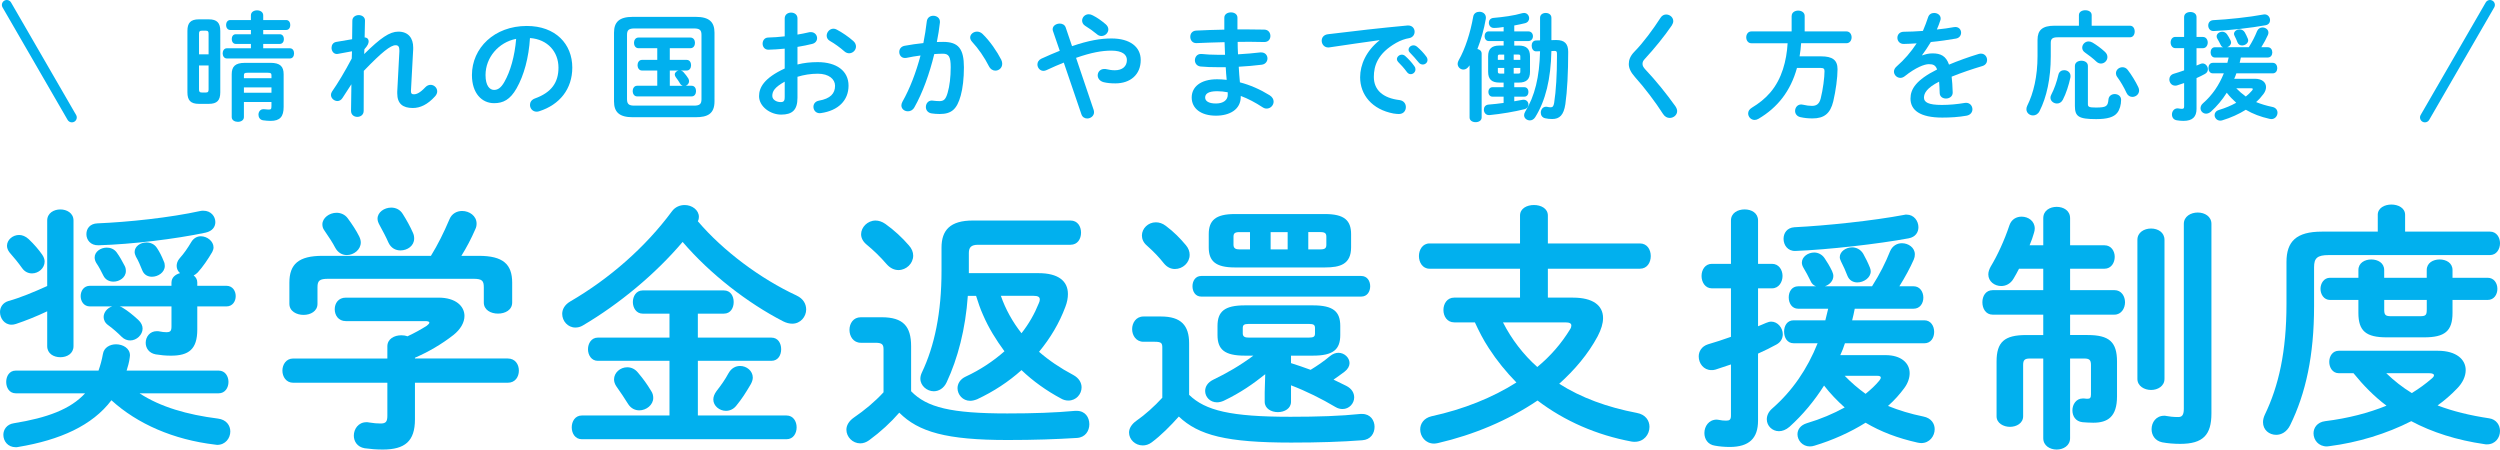 <?xml version="1.0" encoding="UTF-8"?><svg xmlns="http://www.w3.org/2000/svg" viewBox="0 0 1528.27 274.8"><defs><style>.d{fill:#01b0ee;}</style></defs><g id="a"/><g id="b"><g id="c"><g><g><path class="d" d="M28.85,190.3c-6.62,3.15-13.4,5.83-19.08,7.72-.95,.32-1.89,.47-2.68,.47-4.41,0-7.09-3.94-7.09-7.72,0-2.84,1.58-5.68,5.2-6.78,6.94-1.89,15.29-5.36,23.65-9.14v-40.04c0-4.57,4.1-6.78,8.04-6.78s8.04,2.21,8.04,6.78v76.78c0,4.57-3.94,6.78-8.04,6.78s-8.04-2.21-8.04-6.78v-21.28Zm56.44,50.13c12.77,8.36,29.17,13.08,47.93,15.45,5.2,.63,7.57,4.26,7.57,7.88,0,4.1-3,8.2-8.04,8.2-.32,0-.79-.16-1.26-.16-25.38-3-47.45-12.61-63.38-27.12-11.67,15.45-31.37,24.28-56.91,28.54-.63,.16-1.1,.16-1.58,.16-4.89,0-7.57-3.78-7.57-7.57,0-3.15,2.05-6.46,6.46-7.09,20.34-3.31,34.53-8.51,43.51-18.29H9.62c-3.94,0-5.83-3.47-5.83-6.94s1.89-6.94,5.83-6.94H60.22c1.1-3.15,2.05-6.46,2.68-10.09,.63-4.1,4.41-5.99,8.04-5.99,4.1,0,8.51,2.37,8.51,6.78,0,.47-.16,.95-.16,1.42-.31,2.68-1.1,5.36-1.89,7.88h56.28c3.94,0,5.99,3.47,5.99,6.94s-2.05,6.94-5.99,6.94h-48.4ZM25.86,155.78c.95,1.42,1.42,2.84,1.42,4.1,0,4.1-3.78,7.25-7.72,7.25-2.21,0-4.41-.95-5.99-3.15-2.36-3.31-5.04-6.62-7.72-9.62-1.1-1.42-1.58-2.84-1.58-4.1,0-3.63,3.47-6.62,7.41-6.62,1.89,0,3.94,.79,5.83,2.52,3.47,3.31,6.15,6.46,8.36,9.62Zm78.98,16.87c0-3,2.36-4.89,5.2-5.68-1.26-1.1-2.05-2.68-2.05-4.41,0-1.42,.47-3.15,1.89-4.73,2.68-3,4.73-5.99,7.09-9.93,1.42-2.37,3.63-3.47,5.83-3.47,3.78,0,7.73,3,7.73,6.78,0,.95-.32,1.89-.79,2.84-2.68,4.57-5.68,8.99-8.83,12.46-.79,.79-1.58,1.42-2.52,1.89,1.26,.95,2.21,2.37,2.21,4.26v2.05h17.81c3.78,0,5.68,3.15,5.68,6.31s-1.89,6.3-5.68,6.3h-17.81v14.19c0,11.98-5.2,15.92-16.08,15.92-3.47,0-6.31-.32-9.3-.79-4.26-.79-6.15-3.94-6.15-7.09,0-3.63,2.52-7.1,6.78-7.1,.47,0,1.1,0,1.73,.16,1.42,.32,2.84,.47,4.1,.47,2.36,0,3.15-.63,3.15-3.47v-12.3h-31.69c.63,.16,1.42,.47,2.05,.95,2.84,1.73,5.68,3.94,9.3,7.25,1.89,1.73,2.68,3.62,2.68,5.36,0,3.79-3.63,7.25-7.57,7.25-1.73,0-3.63-.63-5.2-2.21-2.52-2.52-5.2-4.89-8.2-7.09-2.05-1.42-2.84-3.31-2.84-5.04,0-2.84,2.21-5.52,5.2-6.46h-13.56c-3.78,0-5.68-3.15-5.68-6.3s1.89-6.31,5.68-6.31h49.82v-2.05Zm19.55-43.83c4.57,0,7.25,3.47,7.25,6.94,0,2.84-1.73,5.52-5.99,6.46-18.76,3.94-44.77,7.09-65.43,7.72-4.89,.16-7.41-3.31-7.41-6.78s2.21-6.46,6.78-6.62c18.92-.79,44.3-3.47,62.9-7.57,.63-.16,1.26-.16,1.89-.16Zm-48.24,33.58c.63,1.1,.79,2.21,.79,3.31,0,3.94-3.94,6.46-7.57,6.46-2.52,0-4.89-1.1-6.15-3.62-1.42-2.84-2.68-5.36-4.41-7.88-.63-1.1-.95-2.21-.95-3.31,0-3.47,3.63-5.99,7.41-5.99,2.21,0,4.41,.79,5.99,2.84,2.05,2.84,3.31,5.2,4.89,8.2Zm23.96-2.68c.47,.95,.63,1.89,.63,2.84,0,3.94-4.1,6.62-7.88,6.62-2.36,0-4.73-1.1-5.83-3.78-1.42-3.47-2.36-5.83-3.94-8.51-.47-.95-.79-2.05-.79-2.84,0-3.47,3.47-5.83,7.25-5.83,2.36,0,4.89,.95,6.46,3.47,1.58,2.37,2.84,4.89,4.1,8.04Z"/><path class="d" d="M236.79,211.74c0-4.57,4.26-6.78,8.51-6.78,1.26,0,2.52,.16,3.78,.63,4.41-2.05,8.36-4.26,11.82-6.46,.95-.79,1.58-1.42,1.58-1.89,0-.63-.95-.95-2.52-.95h-48.56c-4.57,0-6.78-3.62-6.78-7.25s2.21-7.09,6.78-7.09h56.76c10.41,0,15.77,5.2,15.77,11.19,0,3.94-2.37,8.2-6.78,11.67-7.25,5.68-15.45,10.41-23.49,13.87v.47h56.75c4.57,0,6.78,3.62,6.78,7.41s-2.21,7.41-6.78,7.41h-56.75v22.39c0,13.4-6.15,18.45-19.71,18.45-3.94,0-7.57-.31-11.04-.79-4.57-.79-6.62-4.26-6.62-7.72,0-3.94,2.68-8.2,7.73-8.2,.47,0,1.1,0,1.58,.16,2.84,.47,5.04,.63,7.09,.63,3.15,0,4.1-1.1,4.1-4.73v-20.18h-57.54c-4.41,0-6.62-3.78-6.62-7.41s2.21-7.41,6.62-7.41h57.54v-7.41Zm26.64-55.34c4.26-6.94,7.73-13.88,11.35-22.39,1.42-3.47,4.57-5.04,7.73-5.04,4.41,0,8.83,2.99,8.83,7.72,0,1.1-.16,2.21-.79,3.47-2.52,5.83-5.36,11.19-8.51,16.24h10.72c14.66,0,20.34,5.04,20.34,16.39v12.14c0,4.57-4.26,6.78-8.67,6.78s-8.67-2.21-8.67-6.78v-9.3c0-4.1-1.1-5.2-6.46-5.2h-88.6c-5.36,0-6.62,1.1-6.62,5.2v10.09c0,4.57-4.26,6.78-8.51,6.78s-8.67-2.21-8.67-6.78v-12.93c0-11.35,5.68-16.39,20.18-16.39h66.37Zm-43.83-11.82c.63,1.26,.95,2.52,.95,3.62,0,4.41-4.26,7.72-8.51,7.72-2.84,0-5.52-1.42-7.25-4.73-1.26-2.52-3.94-6.62-6.46-10.25-.95-1.26-1.26-2.52-1.26-3.78,0-3.94,4.26-7.09,8.67-7.09,2.36,0,5.04,.95,6.78,3.31,2.68,3.62,5.2,7.41,7.09,11.19Zm32.79-2.37c.63,1.26,.79,2.52,.79,3.62,0,4.42-4.1,7.25-8.36,7.25-3,0-5.83-1.42-7.41-4.89-1.42-3.31-3.47-7.09-5.36-10.56-.79-1.42-1.26-2.68-1.26-3.94,0-3.94,4.1-6.78,8.36-6.78,2.68,0,5.36,1.1,7.09,3.94,2.21,3.47,4.57,7.72,6.15,11.35Z"/><path class="d" d="M486.99,180.69c4.1,1.89,5.83,5.2,5.83,8.51,0,4.41-3.47,8.67-8.51,8.67-1.73,0-3.63-.47-5.52-1.42-21.76-11.19-44.77-29.01-61.49-48.56-16.71,19.71-38.78,37.99-61.01,51.08-1.58,.95-3.15,1.26-4.57,1.26-4.57,0-8.04-3.94-8.04-8.36,0-2.68,1.42-5.52,4.89-7.57,24.12-14.03,46.03-33.27,62.12-55.02,2.05-2.84,5.04-3.94,7.88-3.94,4.41,0,8.67,3,8.67,7.25,0,.95-.16,1.73-.63,2.68,15.45,18.13,38.31,35.16,60.38,45.4Zm-60.38,25.7h44.93c4.1,0,5.99,3.47,5.99,7.1s-1.89,7.09-5.99,7.09h-44.93v33.42h54.23c4.1,0,6.15,3.63,6.15,7.25s-2.05,7.25-6.15,7.25h-125.18c-4.1,0-6.15-3.63-6.15-7.25s2.05-7.25,6.15-7.25h53.6v-33.42h-43.83c-3.94,0-5.99-3.62-5.99-7.09s2.05-7.1,5.99-7.1h43.83v-14.66h-16.4c-3.94,0-5.99-3.63-5.99-7.1s2.05-7.09,5.99-7.09h49.66c4.1,0,5.99,3.47,5.99,7.09s-1.89,7.1-5.99,7.1h-15.92v14.66Zm-28.54,32.63c.95,1.42,1.26,2.84,1.26,4.26,0,4.26-4.26,7.57-8.51,7.57-2.52,0-5.04-1.1-6.78-3.78-2.52-3.94-4.41-6.94-7.25-10.88-.95-1.42-1.42-2.84-1.42-4.26,0-4.1,3.78-7.41,8.04-7.41,2.36,0,4.73,.95,6.62,3.31,3.31,3.94,5.36,6.78,8.04,11.19Zm47.3-10.88c1.73-3.15,4.41-4.42,7.09-4.42,3.94,0,7.73,3,7.73,7.1,0,1.26-.47,2.68-1.26,4.1-3.15,5.36-5.36,8.83-8.83,13.08-1.73,2.21-4.1,3.15-6.31,3.15-3.94,0-7.73-3-7.73-6.94,0-1.58,.63-3.31,1.89-5.04,3.15-4.1,5.2-6.94,7.41-11.04Z"/><path class="d" d="M556.98,239.18c9.62,9.93,24.44,13.56,58.8,13.56,16.24,0,29.32-.47,41.46-1.58h.95c5.2,0,7.73,3.94,7.73,8.2,0,3.94-2.37,8.04-7.57,8.36-12.93,.79-25.7,1.26-42.41,1.26-37.36,0-54.39-4.89-66.21-16.71-5.2,5.99-11.35,11.67-18.45,16.87-1.73,1.26-3.63,1.89-5.36,1.89-4.73,0-8.51-3.94-8.51-8.36,0-2.52,1.42-5.2,4.57-7.41,6.46-4.41,12.77-9.62,18.13-15.45v-26.17c0-2.99-.79-4.1-4.89-4.1h-8.99c-4.57,0-6.94-3.94-6.94-7.88s2.36-7.72,6.94-7.72h12.77c13.09,0,17.97,5.52,17.97,17.66v27.59Zm-1.42-89.23c1.89,2.05,2.68,4.26,2.68,6.31,0,4.89-4.26,8.83-8.99,8.83-2.52,0-5.04-1.1-7.25-3.62-4.1-4.73-7.88-8.36-12.45-12.14-2.21-1.89-3.15-4.1-3.15-6.15,0-4.26,3.94-8.36,8.83-8.36,1.89,0,3.94,.63,5.99,2.05,5.36,3.79,10.4,8.51,14.35,13.09Zm79.3,17.03c11.98,0,17.97,4.73,17.97,12.77,0,2.37-.47,5.04-1.58,7.88-3.63,9.77-9.14,19.08-16.08,27.43,5.99,5.2,12.93,9.93,20.97,14.19,3.47,1.89,5.04,4.73,5.04,7.57,0,4.1-3.31,8.04-8.04,8.04-1.42,0-3-.32-4.57-1.26-8.83-4.73-17.03-10.56-24.12-17.34-7.88,7.09-17.03,13.09-27.12,17.81-1.58,.63-3,.95-4.26,.95-4.57,0-7.73-3.79-7.73-7.73,0-2.68,1.58-5.52,5.04-7.09,8.83-4.1,16.87-9.46,23.65-15.45-5.2-7.1-9.62-14.19-13.09-22.23-1.73-3.78-3-7.72-4.26-11.67h-5.04c-1.42,20.34-6.15,38.31-12.93,52.81-1.73,3.78-4.89,5.52-7.88,5.52-4.1,0-8.2-3.31-8.2-7.72,0-1.1,.32-2.52,.95-3.79,7.73-16.24,11.98-36.57,11.98-62.12v-14.19c0-10.72,5.36-16.55,19.08-16.55h59.75c4.41,0,6.46,3.63,6.46,7.41s-2.05,7.41-6.46,7.41h-56.44c-4.26,0-5.68,1.58-5.68,5.04v12.3h42.57Zm-23.02,13.87c2.84,8.2,7.25,16.08,12.61,22.86,4.57-5.83,8.04-11.98,10.56-18.29,.47-.95,.63-1.73,.63-2.37,0-1.58-1.26-2.21-3.78-2.21h-20.02Z"/><path class="d" d="M726.93,241.38c9.93,9.62,25.38,13.4,61.96,13.4,16.55,0,30.9-.47,42.72-1.73h1.1c5.04,0,7.57,3.94,7.57,7.88s-2.36,7.88-7.57,8.2c-12.3,.95-26.64,1.42-43.35,1.42-39.57,0-56.6-4.41-68.74-15.92-5.04,5.68-11.04,11.67-16.55,15.77-1.89,1.42-3.78,1.89-5.52,1.89-4.57,0-8.36-3.63-8.36-7.88,0-2.37,1.42-5.04,4.57-7.25,5.2-3.63,10.88-8.67,15.77-14.03v-30.59c0-2.68-.47-3.62-4.57-3.62h-6.94c-4.57,0-6.94-3.94-6.94-7.72s2.36-7.73,6.94-7.73h10.72c12.3,0,17.18,5.52,17.18,16.4v31.53Zm-2.05-91.6c1.73,2.05,2.36,4.1,2.36,5.99,0,4.89-4.26,8.67-8.99,8.67-2.36,0-4.73-.95-6.78-3.47-3-3.78-5.99-6.94-10.41-10.88-2.21-1.89-3-4.1-3-6.15,0-4.26,3.78-8.04,8.51-8.04,2.05,0,4.1,.63,6.15,2.21,4.89,3.63,8.83,7.72,12.14,11.67Zm107.2,18.92c3.78,0,5.52,3.15,5.52,6.3s-1.73,6.31-5.52,6.31h-97.75c-3.63,0-5.36-3.15-5.36-6.31s1.73-6.3,5.36-6.3h97.75Zm-71.1,48.71c-12.45,0-16.71-3.79-16.71-12.61v-5.52c0-8.83,4.26-12.61,16.71-12.61h41.62c12.45,0,16.71,3.78,16.71,12.61v5.52c0,8.83-4.26,12.61-16.71,12.61h-13.4v4.57c4.1,1.26,8.04,2.68,11.98,4.1,4.1-2.52,7.88-5.04,11.82-8.36,1.73-1.42,3.47-2.05,5.2-2.05,3.63,0,6.78,2.99,6.78,6.31,0,1.73-.95,3.62-3,5.2-2.21,1.73-4.57,3.31-6.78,4.89,2.68,1.26,5.2,2.52,7.73,3.78,3.47,1.73,4.89,4.41,4.89,7.09,0,3.63-3,7.1-7.09,7.1-1.42,0-2.84-.32-4.41-1.26-8.2-4.89-17.66-9.62-27.12-13.24v10.09c0,4.1-3.94,6.31-8.04,6.31s-8.04-2.21-8.04-6.31v-5.83l.32-11.04c-7.25,5.83-15.13,11.35-25.38,16.24-1.42,.63-2.84,.95-4.1,.95-4.26,0-7.25-3.31-7.25-6.94,0-2.52,1.42-5.2,5.04-6.94,8.2-3.94,16.4-8.67,24.44-14.66h-5.2Zm-6.15-53.92c-11.82,0-15.92-3.94-15.92-12.3v-8.04c0-8.36,4.1-12.3,15.92-12.3h55.18c11.82,0,15.92,3.94,15.92,12.3v8.04c0,10.4-6.78,12.3-15.92,12.3h-55.18Zm9.3-11.04v-10.56h-6.46c-2.84,0-3.63,.79-3.63,2.84v4.89c0,2.36,1.58,2.84,3.63,2.84h6.46Zm36.1,53.92c2.84,0,3.63-.63,3.63-2.52v-3.31c0-1.89-.79-2.52-3.63-2.52h-36.89c-2.84,0-3.63,.63-3.63,2.52v3.31c0,2.21,1.73,2.52,3.63,2.52h36.89Zm-23.49-53.92h10.41v-10.56h-10.41v10.56Zm23.02,0h7.41c2.84,0,3.63-.79,3.63-2.84v-4.89c0-2.05-.79-2.84-3.63-2.84h-7.41v10.56Z"/><path class="d" d="M961.67,181.95c11.82,0,18.29,4.57,18.29,12.46,0,3.31-1.1,6.94-3.31,11.19-5.83,10.88-14.03,20.49-23.49,29.01,13.4,8.51,29.32,14.35,47.45,17.81,5.36,.95,7.73,4.73,7.73,8.51,0,4.73-3.47,9.14-8.99,9.14-.63,0-1.26,0-2.05-.16-21.13-3.94-40.83-12.46-57.39-25.07-17.97,12.14-39.1,20.97-60.85,26.01-.79,.16-1.73,.32-2.37,.32-5.36,0-8.51-4.41-8.51-8.67,0-3.47,2.21-6.94,6.94-8.04,19.55-4.26,37.21-11.35,51.87-20.65-6.31-6.46-11.98-13.4-16.87-20.97-3.31-5.04-5.99-10.25-8.51-15.77h-12.61c-4.41,0-6.62-3.78-6.62-7.57s2.21-7.57,6.62-7.57h40.2v-17.66h-55.34c-4.26,0-6.46-3.94-6.46-7.73s2.21-7.72,6.46-7.72h55.34v-17.03c0-4.41,4.26-6.46,8.51-6.46s8.51,2.05,8.51,6.46v17.03h56.28c4.41,0,6.62,3.78,6.62,7.72s-2.21,7.73-6.62,7.73h-56.28v17.66h15.45Zm-42.88,15.13c5.2,10.25,12.45,19.71,20.97,27.27,8.2-6.78,14.82-14.5,20.02-23.02,.63-.95,.79-1.73,.79-2.36,0-1.26-1.1-1.89-3.47-1.89h-38.31Z"/><path class="d" d="M1074.7,199.45c1.73-.63,3.31-1.42,4.89-2.05,1.1-.47,2.21-.79,3.15-.79,4.1,0,7.09,3.94,7.09,7.72,0,2.52-1.26,4.89-3.94,6.31-3.47,1.89-7.25,3.78-11.19,5.52v40.99c0,10.72-5.36,16.08-17.34,16.08-3.15,0-6.46-.31-8.99-.79-4.41-.63-6.46-4.1-6.46-7.73,0-4.1,2.68-8.2,7.57-8.2,.32,0,.79,.16,1.26,.16,1.42,.31,3,.47,4.41,.47,2.21,0,3-.63,3-3.15v-31.21c-3.31,1.1-6.46,2.21-9.46,3.15-.95,.31-1.73,.31-2.52,.31-4.73,0-7.73-4.1-7.73-8.36,0-3,1.73-6.15,5.68-7.41,4.41-1.26,9.14-2.84,14.03-4.57v-29.64h-11.67c-4.1,0-6.31-3.78-6.31-7.57s2.21-7.41,6.31-7.41h11.67v-26.49c0-4.57,4.1-6.78,8.36-6.78s8.2,2.21,8.2,6.78v26.49h8.51c4.26,0,6.46,3.78,6.46,7.41s-2.21,7.57-6.46,7.57h-8.51v23.18Zm24.59-10.72c-3.94,0-5.83-3.47-5.83-6.94s1.89-6.78,5.83-6.78h10.88c-1.42-.47-2.68-1.58-3.31-3.15-1.42-3-3-5.83-4.41-8.2-.63-1.1-.95-2.05-.95-3.15,0-3.47,3.63-6.15,7.57-6.15,2.21,0,4.73,1.1,6.31,3.47,1.42,2.05,3.15,4.89,4.57,7.88,.47,1.1,.79,2.05,.79,3,0,2.99-2.36,5.36-5.2,6.3h28.85c4.89-7.72,8.2-14.35,11.04-21.44,1.42-3.31,4.26-4.89,7.25-4.89,3.94,0,7.88,2.68,7.88,6.78,0,1.1-.16,2.05-.63,3.15-2.21,5.04-5.36,10.88-8.83,16.39h8.67c3.94,0,5.99,3.47,5.99,6.94s-2.05,6.78-5.99,6.78h-35.95c-.47,2.37-.95,4.73-1.58,7.09h44.14c3.94,0,5.99,3.47,5.99,7.1s-2.05,6.94-5.99,6.94h-48.56c-.79,2.52-1.73,4.89-2.84,7.25h27.75c9.3,0,14.66,4.73,14.66,11.04,0,2.68-.95,5.99-3.31,9.14-2.68,3.63-5.99,7.41-9.93,10.88,6.62,2.68,13.87,4.89,21.6,6.46,4.89,.95,6.94,4.41,6.94,7.73,0,4.26-3.15,8.51-8.2,8.51-.79,0-1.58-.16-2.36-.31-11.98-2.68-22.39-6.62-31.69-12.14-9.3,5.83-20.18,10.72-31.22,14.03-.95,.31-1.89,.47-2.84,.47-4.57,0-7.57-3.79-7.57-7.41,0-2.84,1.73-5.52,5.68-6.78,8.51-2.52,16.24-5.83,23.18-9.62-4.57-4.1-8.83-8.51-12.61-13.4-5.99,9.46-13.09,17.97-21.13,25.22-2.21,1.89-4.41,2.68-6.46,2.68-4.1,0-7.41-3.31-7.41-7.25,0-2.21,.95-4.57,3.31-6.62,12.3-10.72,21.44-24.12,27.75-39.89h-14.66c-3.94,0-5.83-3.47-5.83-7.09s1.89-6.94,5.83-6.94h19.39c.63-2.37,1.1-4.73,1.73-7.09h-18.29Zm66.21-57.54c4.57,0,7.25,3.94,7.25,7.72,0,2.99-1.73,5.99-5.99,6.78-18.76,3.47-49.19,6.94-69.21,7.72-4.73,.16-7.25-3.63-7.25-7.41,0-3.47,2.05-6.78,6.62-7.09,19.39-.95,47.93-3.94,67.16-7.57,.47-.16,.95-.16,1.42-.16Zm-40.83,26.01c0-3.47,3.78-5.99,7.57-5.99,2.52,0,5.2,1.26,6.78,3.94,1.26,2.21,3,5.68,4.1,8.51,.31,.79,.47,1.58,.47,2.21,0,3.94-4.26,6.78-8.2,6.78-2.52,0-4.89-1.26-5.99-3.94-1.1-2.84-2.52-6.15-3.94-8.83-.47-.95-.79-1.89-.79-2.68Zm3,72.52c3.94,4.1,8.2,7.72,12.77,11.04,3.31-2.68,6.15-5.36,8.36-8.04,.63-.79,.95-1.42,.95-1.89,0-.79-.79-1.1-2.21-1.1h-19.86Z"/><path class="d" d="M1276.18,204.81c13.24,0,17.97,4.26,17.97,16.24v21.28c0,12.46-5.68,16.08-14.5,16.08-2.52,0-4.42-.16-6.62-.32-4.26-.47-6.15-3.78-6.15-7.25s2.21-7.25,6.31-7.25h.79c1.1,.16,1.58,.16,2.36,.16,1.26,0,1.89-.63,1.89-2.52v-18.13c0-3-.95-3.94-4.1-3.94h-8.67v48.71c0,4.57-4.1,6.94-8.2,6.94s-8.2-2.36-8.2-6.94v-48.71h-8.2c-3.15,0-4.1,.95-4.1,3.94v31.37c0,4.26-4.1,6.46-8.04,6.46s-8.2-2.21-8.2-6.46v-33.42c0-11.98,4.73-16.24,18.13-16.24h10.41v-12.46h-30.9c-4.26,0-6.31-3.78-6.31-7.57s2.05-7.41,6.31-7.41h30.9v-13.08h-14.82c-1.1,2.21-2.21,4.1-3.31,5.99-1.89,3.31-4.89,4.57-7.57,4.57-4.1,0-7.88-2.84-7.88-7.1,0-1.42,.47-2.99,1.42-4.73,4.1-6.78,8.36-15.92,11.51-25.38,1.26-3.62,4.26-5.2,7.41-5.2,4.1,0,8.04,2.68,8.04,7.25,0,.79-.16,1.73-.47,2.68-.63,2.36-1.58,4.89-2.68,7.57h8.36v-16.55c0-4.73,4.1-6.94,8.2-6.94s8.2,2.21,8.2,6.94v16.55h20.97c4.26,0,6.31,3.63,6.31,7.09s-2.05,7.25-6.31,7.25h-20.97v13.08h27.12c4.26,0,6.46,3.78,6.46,7.41s-2.21,7.57-6.46,7.57h-27.12v12.46h10.72Zm30.43-58.17c0-4.57,4.1-6.94,8.36-6.94s8.2,2.37,8.2,6.94v84.97c0,4.42-4.1,6.78-8.2,6.78s-8.36-2.36-8.36-6.78v-84.97Zm45.25,106.1c0,13.08-5.04,18.6-19.08,18.6-3.78,0-7.72-.32-11.04-.95-4.41-.95-6.46-4.41-6.46-8.04,0-4.1,2.68-8.2,7.73-8.2,.32,0,.95,0,1.42,.16,1.73,.31,3.94,.63,7.09,.63,2.05,0,3.47-.79,3.47-5.04v-113.04c0-4.57,4.26-6.94,8.51-6.94s8.36,2.37,8.36,6.94v115.88Z"/><path class="d" d="M1453.54,131.34c0-4.26,4.26-6.3,8.36-6.3s8.36,2.05,8.36,6.3v10.25h51.87c4.1,0,6.15,3.63,6.15,7.09s-2.05,7.25-6.15,7.25h-98.53c-7.09,0-8.99,1.89-8.99,7.41v23.81c0,30.11-5.04,53.29-14.66,72.84-2.05,4.1-5.36,5.83-8.51,5.83-4.26,0-8.04-2.99-8.04-7.72,0-1.42,.31-2.84,1.1-4.57,8.51-17.66,13.24-38.62,13.24-67.63v-25.7c0-12.61,5.99-18.6,21.6-18.6h34.21v-10.25Zm36.73,83.08c11.35,0,17.03,5.36,17.03,11.82,0,3.63-1.73,7.72-5.36,11.35-3.47,3.62-7.41,7.09-11.82,10.25,9.46,3.63,20.02,6.15,31.53,7.88,4.42,.63,6.62,4.26,6.62,7.73,0,3.94-2.68,8.2-8.04,8.2-.47,0-.95,0-1.58-.16-16.55-2.37-32-7.25-44.62-14.03-15.13,7.73-32.79,13.09-50.13,15.29-.47,0-.95,.16-1.42,.16-5.2,0-8.2-3.94-8.2-8.04,0-3.31,2.21-6.78,7.09-7.41,14.03-1.73,26.64-5.04,37.52-9.46-7.57-5.68-14.19-12.46-20.18-19.86h-8.99c-3.78,0-5.83-3.47-5.83-6.94s2.05-6.78,5.83-6.78h60.54Zm-65.9-31.06c-3.78,0-5.83-3.47-5.83-6.78s2.05-6.78,5.83-6.78h17.34v-4.73c0-4.41,3.94-6.46,7.88-6.46s7.88,2.05,7.88,6.46v4.73h26.01v-4.73c0-4.41,3.94-6.46,7.88-6.46s7.88,2.05,7.88,6.46v4.73h21.44c3.94,0,5.99,3.31,5.99,6.78s-2.05,6.78-5.99,6.78h-21.44v7.88c0,11.19-4.73,14.98-17.34,14.98h-22.86c-12.61,0-17.34-3.79-17.34-14.98v-7.88h-17.34Zm33.11,5.68c0,3.47,.63,4.26,4.26,4.26h17.66c3.63,0,4.1-.79,4.1-4.26v-5.68h-26.01v5.68Zm1.26,39.1c4.73,4.57,9.93,8.67,15.61,12.14,4.41-2.68,8.51-5.68,12.14-8.83,.95-.79,1.42-1.42,1.42-2.05,0-.79-1.1-1.26-3-1.26h-26.17Z"/></g><g><path class="d" d="M121.58,63.49c-5.13,0-7.01-2.24-7.01-7.08V18.9c0-4.84,1.88-7.08,7.01-7.08h6.07c5.06,0,7.01,2.24,7.01,7.08V56.41c0,4.99-2.02,7.08-7.01,7.08h-6.07Zm5.93-42.78c0-1.52-.36-1.95-1.66-1.95h-2.46c-1.37,0-1.73,.43-1.73,1.95v12.5h5.85v-12.5Zm-1.66,35.84c1.3,0,1.66-.43,1.66-1.95v-14.6h-5.85v14.6c0,1.37,.29,1.95,1.73,1.95h2.46Zm27.53-29.7h-9.25c-1.66,0-2.46-1.52-2.46-2.96,0-1.52,.79-2.96,2.46-2.96h9.25v-2.6h-12.65c-1.66,0-2.53-1.52-2.53-3.04s.87-3.04,2.53-3.04h12.65v-2.89c0-2.02,1.88-3.04,3.76-3.04s3.76,1.01,3.76,3.04v2.89h14.02c1.73,0,2.53,1.52,2.53,3.04s-.79,3.04-2.53,3.04h-14.02v2.6h10.12c1.73,0,2.53,1.45,2.53,2.96s-.79,2.96-2.53,2.96h-10.12v2.67h16.33c1.73,0,2.53,1.52,2.53,3.11s-.79,3.11-2.53,3.11h-38.59c-1.66,0-2.53-1.59-2.53-3.11s.87-3.11,2.53-3.11h14.74v-2.67Zm11.92,11.56c6.07,0,8.09,2.31,8.09,7.01v19.95c0,5.93-2.24,8.53-7.95,8.53-1.37,0-3.18-.14-4.62-.36-1.95-.29-2.82-1.88-2.82-3.47s1.01-3.32,2.96-3.32h.43c1.3,.14,2.02,.22,2.67,.22,1.52,0,1.88-.14,1.88-2.17v-2.46h-16.84v9.25c0,1.95-1.88,2.89-3.69,2.89s-3.76-.94-3.76-2.89v-26.16c0-4.7,2.02-7.01,8.09-7.01h15.54Zm-14.02,6.07c-1.81,0-2.17,.36-2.17,1.66v1.66h16.84v-1.66c0-1.3-.36-1.66-2.24-1.66h-12.43Zm14.67,8.96h-16.84v3.25h16.84v-3.25Z"/><path class="d" d="M222.6,33.07c10.04-9.9,15.61-13.73,20.88-13.73,6.29,0,9.11,4.12,9.11,9.68v1.01l-1.37,25.44v.29c0,1.52,.58,1.88,1.81,1.88,1.52,0,3.61-.72,6.94-4.26,1.01-1.08,2.17-1.52,3.25-1.52,2.17,0,4.05,1.81,4.05,3.97,0,.94-.36,2.02-1.3,3.04-4.62,5.13-9.18,7.15-13.59,7.15-6.14,0-9.54-2.6-9.54-8.96v-1.01l1.3-24.57v-.72c0-2.17-.65-3.11-2.31-3.11-3.04,0-8.31,4.12-19.44,15.68l-.07,24.43c0,2.46-1.95,3.69-3.9,3.69s-3.83-1.23-3.83-3.69l.22-16.26-5.49,8.46c-.79,1.23-1.95,1.81-3.04,1.81-2.02,0-3.97-1.73-3.97-3.76,0-.65,.22-1.37,.65-2.02,3.54-5.06,7.8-12.14,12.07-20.23l.14-4.41-8.6,1.59c-.22,.07-.43,.07-.65,.07-2.1,0-3.25-1.95-3.25-3.76,0-1.66,.87-3.25,2.82-3.61l9.76-1.66,.14-11.35c0-2.24,2.02-3.4,3.9-3.4s3.9,1.16,3.83,3.4l-.22,10.26c1.81,.07,2.46,1.3,2.46,2.31,0,1.3-.51,2.6-2.6,4.91l-.14,2.96Z"/><path class="d" d="M288.5,45.86c0-16.48,13.66-29.99,33.53-29.99,17.63,0,27.82,11.06,27.82,25.44,0,13.08-7.73,22.69-20.16,26.67-.58,.22-1.16,.29-1.66,.29-2.46,0-4.05-2.02-4.05-4.12,0-1.59,.87-3.18,3.04-3.97,10.26-3.69,14.38-9.9,14.38-18.86,0-9.47-6.43-17.27-17.42-18.07-.72,12-3.69,22.84-8.17,30.71-3.97,7.01-8.24,9.11-13.8,9.11-7.37,0-13.51-5.93-13.51-17.2Zm8.31,0c0,6.65,2.6,9.11,5.2,9.11,2.24,0,4.19-1.16,6.29-4.84,3.69-6.43,6.36-15.75,7.23-26.38-10.77,2.1-18.72,11.42-18.72,22.11Z"/><path class="d" d="M386.77,71.66c-8.24,0-11.42-3.18-11.42-9.68V19.99c0-6.5,3.18-9.68,11.42-9.68h38.59c8.24,0,11.42,3.18,11.42,9.68V61.97c0,7.73-4.41,9.68-11.42,9.68h-38.59Zm37.43-7.08c3.54,0,4.62-1.01,4.62-3.9V21.29c0-2.89-1.08-3.9-4.62-3.9h-36.28c-3.54,0-4.62,1.01-4.62,3.9V60.67c0,3.32,1.59,3.9,4.62,3.9h36.28Zm-14.74-27.97h10.33c1.81,0,2.67,1.59,2.67,3.25s-.87,3.25-2.67,3.25h-3.61c.65,.14,1.23,.51,1.66,1.01,1.16,1.3,2.17,2.6,2.96,3.9,.29,.58,.43,1.16,.43,1.66,0,1.3-.94,2.38-2.1,2.75h3.69c1.81,0,2.67,1.59,2.67,3.25s-.87,3.25-2.67,3.25h-33.39c-1.73,0-2.67-1.66-2.67-3.25s.94-3.25,2.67-3.25h12.36v-9.32h-9.39c-1.73,0-2.67-1.66-2.67-3.25s.94-3.25,2.67-3.25h9.39v-7.15h-11.56c-1.73,0-2.67-1.66-2.67-3.25s.94-3.25,2.67-3.25h31.87c1.81,0,2.75,1.59,2.75,3.25s-.94,3.25-2.75,3.25h-12.65v7.15Zm0,15.83h7.88c-.58-.22-1.16-.58-1.52-1.23-.79-1.37-1.73-2.75-2.67-3.97-.43-.58-.65-1.16-.65-1.66,0-1.23,1.01-2.17,2.31-2.46h-5.35v9.32Z"/><path class="d" d="M487.5,39.43c3.9-1.01,7.95-1.45,12.36-1.45,11.56,0,18.86,5.35,18.86,14.38s-6.29,15.25-16.84,16.77c-.29,.07-.51,.07-.79,.07-2.46,0-3.83-1.95-3.83-3.9,0-1.66,1.01-3.32,3.32-3.76,7.08-1.23,9.9-4.41,9.9-9.11,0-3.97-3.69-7.37-10.55-7.37-4.48,0-8.6,.72-12.43,1.88v12.86c0,7.52-3.25,10.26-9.97,10.26s-13.51-4.99-13.51-11.27c0-5.28,3.04-11.06,15.68-16.91v-12.14c-3.61,.36-7.08,.58-9.97,.65-2.31,0-3.54-1.81-3.54-3.69s1.16-3.76,3.54-3.76c2.89-.07,6.36-.29,9.97-.72V11.24c0-2.38,1.95-3.54,3.9-3.54s3.9,1.16,3.9,3.54v9.9c2.46-.43,4.84-.87,6.87-1.37,.43-.14,.87-.14,1.3-.14,2.38,0,3.83,1.81,3.83,3.69,0,1.52-.94,3.04-3.04,3.54-2.67,.65-5.71,1.3-8.96,1.81v10.77Zm-7.8,10.48c-6.29,3.54-7.59,5.93-7.59,8.74,0,2.31,2.6,3.83,5.28,3.76,2.1,0,2.31-1.37,2.31-3.18v-9.32Zm41.91-24.86c1.23,1.08,1.66,2.31,1.66,3.4,0,2.24-1.95,4.12-4.19,4.12-.94,0-2.02-.36-2.96-1.23-2.46-2.17-6-4.77-8.74-6.29-1.45-.79-2.02-2.02-2.02-3.25,0-2.1,1.81-4.26,4.12-4.26,.65,0,1.3,.14,1.95,.51,3.32,1.73,7.37,4.48,10.19,7.01Z"/><path class="d" d="M558.89,65.73c-.94,1.66-2.46,2.31-3.9,2.31-2.1,0-3.97-1.45-3.97-3.61,0-.65,.22-1.45,.65-2.24,4.55-8.02,8.31-17.92,11.06-28.26-2.96,.36-5.85,.87-8.6,1.45-.29,.07-.65,.07-.94,.07-2.24,0-3.47-1.81-3.47-3.69,0-1.66,1.01-3.32,3.25-3.76,3.69-.72,7.66-1.23,11.49-1.66,.87-4.41,1.59-8.89,2.1-13.3,.29-2.31,2.1-3.4,3.97-3.4,2.02,0,4.05,1.3,4.05,3.61v.51c-.43,3.9-1.08,7.95-1.88,11.92,1.45-.07,2.75-.07,3.9-.07,9.25,0,12.65,4.19,12.65,15.54,0,6.79-.72,12.86-1.95,17.27-2.31,8.31-5.56,11.27-12.86,11.27-1.73,0-3.54-.14-4.91-.36-2.46-.36-3.54-2.17-3.54-3.9,0-2.02,1.3-3.97,3.69-3.97,.14,0,.36,.07,.58,.07,1.37,.14,2.46,.29,3.97,.29,2.53,0,3.83-.79,5.06-5.06,1.23-4.12,1.88-9.76,1.88-15.68,0-6.5-1.23-8.24-4.7-8.24-1.59,0-3.4,.07-5.35,.22-2.89,11.92-7.08,23.63-12.21,32.66Zm53.19-29.2c.43,.87,.58,1.73,.58,2.46,0,2.53-2.02,4.19-4.19,4.19-1.45,0-2.96-.79-3.97-2.75-2.6-5.2-6.43-10.77-10.26-14.89-.79-.87-1.16-1.81-1.16-2.6,0-2.02,2.02-3.61,4.19-3.61,1.16,0,2.31,.43,3.32,1.37,4.55,4.34,9.03,10.98,11.49,15.83Z"/><path class="d" d="M650.3,38.27c-3.25,1.3-6.79,2.82-10.62,4.62-.65,.29-1.23,.43-1.81,.43-2.17,0-3.69-1.95-3.69-3.9,0-1.37,.72-2.75,2.38-3.54,4.12-1.88,7.8-3.47,11.27-4.84l-4.12-12c-.14-.43-.22-.79-.22-1.16,0-2.17,2.24-3.47,4.34-3.47,1.52,0,3.04,.72,3.61,2.31l3.9,11.49c10.33-3.54,17.63-4.7,24.14-4.7,11.35,0,17.85,5.2,17.85,13.15,0,9.03-6.43,14.31-15.46,14.31-2.89,0-5.06-.22-7.15-.72-2.53-.65-3.69-2.46-3.69-4.19,0-2.02,1.52-3.9,4.05-3.9,.43,0,.87,0,1.37,.14,1.45,.36,3.25,.65,5.06,.65,4.62,0,7.37-2.38,7.37-6.29,0-3.25-2.75-5.71-9.54-5.71-5.71,0-12.29,1.16-21.54,4.41l10.77,31.87c.14,.51,.22,.94,.22,1.37,0,2.31-2.1,3.83-4.19,3.83-1.45,0-2.96-.79-3.54-2.6l-10.77-31.58Zm27.24-20.31c0,2.17-1.95,4.05-4.19,4.05-.94,0-1.95-.29-2.89-1.16-2.24-1.88-4.41-3.4-7.08-5.06-1.3-.79-1.88-2.1-1.88-3.18,0-2.02,1.73-3.9,4.05-3.9,.79,0,1.66,.22,2.53,.72,2.67,1.37,4.77,2.82,7.8,5.35,1.16,1.01,1.66,2.1,1.66,3.18Z"/><path class="d" d="M756.45,17.96h4.62c4.19,0,8.17,.07,11.85,.14,2.46,.07,3.69,1.95,3.69,3.9s-1.23,3.69-3.69,3.69c-2.82-.07-5.93-.14-9.18-.14-2.31,0-4.7,.07-7.15,.07,0,2.53,.07,5.06,.22,7.59,4.77-.29,9.39-.65,13.59-1.16h.58c2.53,0,3.83,1.81,3.83,3.69,0,1.73-1.16,3.54-3.54,3.83-4.41,.58-9.18,.94-14.02,1.23,.14,3.18,.43,6.36,.72,9.54,6.14,1.59,12.29,4.26,18.14,7.88,1.73,1.08,2.46,2.53,2.46,3.9,0,2.24-1.88,4.26-4.26,4.26-.79,0-1.59-.22-2.46-.79-4.41-2.89-8.89-5.28-13.37-6.94v.51c0,7.8-6.79,11.56-15.18,11.56-9.18,0-14.81-4.41-14.81-11.13,0-6.29,5.2-11.13,15.54-11.13,1.95,0,3.83,.14,5.85,.36-.22-2.6-.51-5.2-.58-7.73h-4.12c-4.34,0-8.74-.14-11.27-.43-2.38-.29-3.47-2.1-3.47-3.83,0-1.88,1.3-3.83,3.61-3.83h.51c2.67,.29,6.29,.51,10.41,.51h3.9c-.14-2.6-.22-5.13-.29-7.73-6.14,.14-12.14,.36-17.2,.58-2.46,.07-3.76-1.88-3.76-3.83s1.16-3.69,3.61-3.83c5.06-.22,11.06-.51,17.2-.58v-7.3c0-2.17,2.02-3.25,4.05-3.25s3.97,1.08,3.97,3.25v7.15Zm-5.93,40.04v-1.59c-2.24-.43-4.34-.65-6.5-.65-5.64,0-7.3,1.73-7.3,3.9,0,1.95,1.88,3.61,6.58,3.61s7.23-2.24,7.23-5.28Z"/><path class="d" d="M843.31,24.54c-8.67,1.16-20.16,2.89-30.57,4.41-.29,.07-.51,.07-.72,.07-2.6,0-4.05-2.1-4.05-4.12,0-1.88,1.16-3.61,3.76-3.97,15.03-1.88,33.68-3.97,48.71-5.35h.43c2.53,0,3.9,1.88,3.9,3.83,0,1.73-1.08,3.47-3.32,3.9-2.53,.43-5.28,1.37-7.95,2.89-11.27,6.43-13.66,13.95-13.66,20.81,0,8.02,5.56,12.94,15.68,14.16,2.67,.36,3.9,2.31,3.9,4.26,0,2.17-1.37,4.26-4.26,4.26-.51,0-2.02-.07-3.25-.29-13.15-2.46-20.45-11.42-20.45-22.19,0-7.59,3.69-16.12,11.85-22.55v-.14Zm10.62,11.63c0-1.45,1.45-2.75,3.04-2.75,.65,0,1.37,.22,2.02,.79,1.95,1.73,4.12,4.05,5.64,6.29,.51,.65,.65,1.3,.65,1.95,0,1.59-1.37,2.89-2.89,2.89-.87,0-1.73-.43-2.38-1.37-1.73-2.38-3.69-4.48-5.35-6.14-.51-.58-.72-1.16-.72-1.66Zm7.15-5.78c0-1.45,1.37-2.67,3.04-2.67,.72,0,1.45,.29,2.17,.87,1.88,1.59,4.05,3.83,5.56,5.93,.58,.72,.79,1.45,.79,2.17,0,1.59-1.37,2.75-2.89,2.75-.87,0-1.81-.36-2.53-1.3-1.66-2.1-3.69-4.26-5.35-6-.58-.58-.79-1.16-.79-1.73Z"/><path class="d" d="M898.22,40.15c-1.08,1.59-2.31,2.38-3.61,2.38-1.88,0-3.54-1.52-3.54-3.54,0-.65,.22-1.37,.65-2.17,3.9-6.79,7.15-16.77,8.89-26.74,.36-1.95,2.02-2.89,3.76-2.89,2.02,0,3.97,1.23,3.97,3.61,0,.22,0,.51-.07,.79-1.08,6.29-2.89,12.65-5.13,18.36,1.45,.29,2.6,1.23,2.6,2.82v39.02c0,1.95-1.81,2.89-3.69,2.89s-3.69-.94-3.69-2.89v-31.87l-.14,.22Zm18.36,10.33c-4.77,0-6.87-2.1-6.87-6.58v-9.47c0-4.48,2.1-6.58,6.87-6.58h2.6v-2.75h-9.11c-1.66,0-2.53-1.52-2.53-2.96,0-1.52,.87-2.96,2.53-2.96h9.11v-2.67c-1.95,.29-3.9,.58-5.93,.58s-3.11-1.59-3.11-3.18c0-1.45,.94-2.82,2.89-2.96,5.78-.51,12.43-1.37,17.56-2.89,.36-.07,.72-.14,1.08-.14,1.88,0,3.11,1.59,3.11,3.25,0,1.3-.79,2.6-2.6,3.04-2.02,.51-4.26,.94-6.5,1.37v3.61h8.53c1.95,0,2.89,1.45,2.89,2.96s-.94,2.96-2.89,2.96h-8.53v2.75h2.75c4.77,0,6.87,2.1,6.87,6.58v9.47c0,4.48-2.1,6.58-6.87,6.58h-2.75v2.82h6.14c1.73,0,2.53,1.45,2.53,2.89s-.79,2.89-2.53,2.89h-6.14v2.82c1.73-.29,3.4-.58,4.91-.87,.29-.07,.58-.07,.79-.07,1.88,0,2.96,1.45,2.96,2.89,0,1.23-.72,2.46-2.38,2.89-6.07,1.52-14.16,2.89-21.39,3.61h-.36c-2.02,0-3.11-1.66-3.11-3.32,0-1.52,.87-2.96,2.89-3.11,2.96-.22,6.07-.58,9.18-1.01v-3.83h-6.79c-1.66,0-2.53-1.45-2.53-2.89s.87-2.89,2.53-2.89h6.79v-2.82h-2.6Zm.22-17.13c-.87,0-1.16,.29-1.16,1.16v2.1h3.9v-3.25h-2.75Zm2.75,11.63v-3.47h-3.9v2.31c0,.79,.36,1.16,1.16,1.16h2.75Zm9.83-10.48c0-.87-.29-1.16-1.16-1.16h-2.89v3.25h4.05v-2.1Zm-1.16,10.48c.87,0,1.16-.29,1.16-1.16v-2.31h-4.05v3.47h2.89Zm20.16-13.8c-.36,17.2-3.54,30.28-9.9,40.47-.87,1.37-2.1,1.95-3.25,1.95-1.81,0-3.54-1.3-3.54-3.18,0-.65,.22-1.37,.65-2.1,5.93-9.61,8.74-21.25,9.11-37l-2.38,.07c-1.81,.07-2.75-1.73-2.75-3.47,0-1.59,.79-3.11,2.67-3.18l2.46-.07V10.88c0-2.02,1.73-2.96,3.47-2.96s3.47,.94,3.47,2.96v13.66l2.6-.07h.43c5.06,0,7.23,2.31,7.23,7.23,0,12.57-.58,23.78-1.73,31.94-1.01,6.79-3.61,9.11-8.02,9.11-1.73,0-2.75-.14-4.19-.43-1.95-.36-2.82-1.88-2.82-3.47,0-1.73,1.16-3.61,3.25-3.61,.22,0,.43,0,.65,.07,.79,.14,1.23,.29,2.1,.29,1.23,0,1.81-.58,2.17-2.67,1.16-7.44,1.73-17.34,1.73-28.18v-1.95c0-1.3-.36-1.73-1.59-1.66l-1.81,.07Z"/><path class="d" d="M1018.54,8.86c2.17,0,4.34,1.66,4.34,4.05,0,.79-.29,1.66-.87,2.6-4.41,6.5-10.84,14.38-16.4,20.38-1.16,1.23-1.52,2.02-1.52,3.18,0,1.23,.58,2.1,1.73,3.4,6.43,6.79,12.94,14.89,18.36,22.47,.72,1.08,1.08,2.1,1.08,2.96,0,2.46-2.24,4.19-4.55,4.19-1.52,0-2.96-.72-4.05-2.38-4.62-7.23-11.27-16.04-17.13-22.55-2.6-2.96-3.83-5.42-3.83-8.02,0-2.38,.79-4.84,3.4-7.52,5.56-5.64,11.56-13.88,16.04-20.81,.87-1.37,2.17-1.95,3.4-1.95Z"/><path class="d" d="M1095.27,9.73c0-2.17,2.02-3.25,3.97-3.25s3.97,1.08,3.97,3.25v9.47h25.51c2.1,0,3.18,1.81,3.18,3.61s-1.08,3.61-3.18,3.61h-27.68c-.14,2.67-.51,5.35-.94,8.02h13.08c6.94,0,10.12,2.17,10.12,7.88,0,5.13-1.08,13.15-2.6,19.58-1.81,7.59-5.71,10.48-12.65,10.48-2.75,0-4.99-.22-7.52-.79-2.17-.51-3.18-2.17-3.18-3.76,0-2.02,1.37-3.97,3.76-3.97,.29,0,.65,.07,1.01,.14,2.31,.51,3.83,.72,5.56,.72,2.75,0,4.48-1.16,5.35-4.62,1.37-5.42,2.31-12.79,2.31-16.62,0-1.45-.58-1.95-2.31-1.95h-14.53c-3.9,14.16-11.85,24.21-23.49,31.07-.87,.51-1.66,.72-2.38,.72-2.31,0-3.97-1.95-3.97-3.97,0-1.3,.65-2.53,2.31-3.54,4.19-2.53,8.02-5.49,11.27-9.32,7.08-8.31,9.9-19.37,10.55-30.06h-22.19c-2.02,0-3.11-1.81-3.11-3.61s1.08-3.61,3.11-3.61h24.64V9.73Z"/><path class="d" d="M1175.12,33.86c1.88-.72,3.97-1.23,6.21-1.23,4.99,0,8.24,1.52,10.12,6.87,5.64-2.38,11.71-4.55,18.07-6.5,.51-.14,1.01-.22,1.45-.22,2.38,0,3.76,1.95,3.76,3.9,0,1.52-.87,3.11-2.89,3.69-6.29,1.88-12.72,4.05-18.79,6.5,.36,2.67,.51,5.85,.65,9.61,.07,2.46-2.02,3.76-4.12,3.76-1.88,0-3.76-1.08-3.83-3.32-.07-2.75-.22-5.06-.36-7.01-7.52,3.83-9.25,7.08-9.25,9.76,0,2.82,2.6,4.48,10.91,4.48,4.55,0,9.32-.43,14.02-1.23,.29-.07,.58-.07,.79-.07,2.46,0,3.9,1.95,3.9,3.97,0,1.73-1.16,3.47-3.61,3.9-4.7,.87-10.04,1.16-14.81,1.16-13.66,0-19.44-4.55-19.44-11.63,0-5.78,3.4-11.35,16.26-17.78-.94-2.67-2.46-3.25-5.06-3.25s-7.95,1.95-14.81,7.44c-.87,.65-1.73,.94-2.6,.94-2.1,0-3.9-1.81-3.9-3.83,0-1.08,.51-2.17,1.66-3.18,4.55-3.97,8.67-8.67,12.21-14.09-2.82,.22-5.42,.29-7.8,.36-2.6,.07-3.97-1.88-3.97-3.76s1.3-3.69,3.97-3.69c3.4,0,7.44-.22,11.63-.51,1.23-2.89,2.31-5.71,3.18-8.38,.58-1.81,2.1-2.6,3.69-2.6,2.02,0,3.97,1.3,3.97,3.32,0,.36,0,.72-.14,1.08-.65,2.02-1.37,3.9-2.17,5.71,3.76-.36,7.37-.87,10.48-1.45,.29-.07,.58-.07,.87-.07,2.24,0,3.47,1.73,3.47,3.47,0,1.59-1.01,3.25-3.18,3.61-4.55,.79-9.97,1.59-15.32,2.1-1.81,2.96-3.61,5.71-5.35,8.02l.14,.14Z"/><path class="d" d="M1270.86,9.22c0-2.02,1.95-2.96,3.9-2.96s3.9,.94,3.9,2.96v6.5h23.41c1.95,0,2.89,1.73,2.89,3.54s-.94,3.54-2.89,3.54h-44.23c-3.25,0-4.19,1.01-4.19,3.4v8.09c0,13.73-2.53,25.15-6.87,33.68-.94,1.81-2.46,2.6-3.97,2.6-2.1,0-4.05-1.52-4.05-3.83,0-.65,.14-1.3,.51-2.1,3.83-7.66,6.29-17.92,6.29-30.42v-9.83c0-5.93,2.89-8.67,10.41-8.67h14.89v-6.5Zm-9.03,33.68c1.95,0,3.9,1.3,3.9,3.61,0,.29,0,.58-.07,.87-.94,4.48-2.67,9.9-4.62,13.59-.87,1.66-2.24,2.31-3.61,2.31-2.02,0-3.97-1.52-3.97-3.54,0-.58,.14-1.23,.51-1.88,1.73-3.25,3.4-7.95,4.34-12.14,.43-1.95,1.95-2.82,3.54-2.82Zm6.58-2.6c0-2.17,2.02-3.18,3.97-3.18s3.97,1.01,3.97,3.18v23.27c0,1.66,.43,2.17,4.91,2.17,6.43,0,7.3-.79,7.66-4.99,.22-2.17,2.02-3.25,3.83-3.25,1.95,0,3.9,1.23,3.9,3.54,0,3.04-.87,6.07-2.38,7.95-2.02,2.6-6,3.83-12.86,3.83-10.77,0-13.01-1.59-13.01-8.09v-24.43Zm18.28-8.67c1.16,1.01,1.59,2.17,1.59,3.25,0,2.17-1.81,3.97-3.97,3.97-.87,0-1.88-.36-2.75-1.16-1.95-1.88-4.84-4.12-6.87-5.49-1.3-.87-1.81-1.95-1.81-3.04,0-1.95,1.66-3.83,3.9-3.83,.79,0,1.59,.22,2.46,.72,2.31,1.37,5.28,3.54,7.44,5.56Zm20.45,21.61c.36,.72,.51,1.45,.51,2.1,0,2.31-2.02,3.9-4.12,3.9-1.37,0-2.75-.72-3.54-2.38-1.59-3.54-3.9-7.37-5.78-9.9-.51-.72-.72-1.52-.72-2.17,0-2.1,1.88-3.69,3.97-3.69,1.16,0,2.31,.43,3.25,1.66,2.31,2.96,4.84,7.15,6.43,10.48Z"/><path class="d" d="M1342.76,40.08c.79-.29,1.52-.65,2.24-.94,.51-.22,1.01-.36,1.45-.36,1.88,0,3.25,1.81,3.25,3.54,0,1.16-.58,2.24-1.81,2.89-1.59,.87-3.32,1.73-5.13,2.53v18.79c0,4.91-2.46,7.37-7.95,7.37-1.45,0-2.96-.14-4.12-.36-2.02-.29-2.96-1.88-2.96-3.54,0-1.88,1.23-3.76,3.47-3.76,.14,0,.36,.07,.58,.07,.65,.14,1.37,.22,2.02,.22,1.01,0,1.37-.29,1.37-1.45v-14.31c-1.52,.51-2.96,1.01-4.34,1.45-.43,.14-.79,.14-1.16,.14-2.17,0-3.54-1.88-3.54-3.83,0-1.37,.79-2.82,2.6-3.4,2.02-.58,4.19-1.3,6.43-2.1v-13.59h-5.35c-1.88,0-2.89-1.73-2.89-3.47s1.01-3.4,2.89-3.4h5.35V10.45c0-2.1,1.88-3.11,3.83-3.11s3.76,1.01,3.76,3.11v12.14h3.9c1.95,0,2.96,1.73,2.96,3.4s-1.01,3.47-2.96,3.47h-3.9v10.62Zm11.27-4.91c-1.81,0-2.67-1.59-2.67-3.18s.87-3.11,2.67-3.11h4.99c-.65-.22-1.23-.72-1.52-1.45-.65-1.37-1.37-2.67-2.02-3.76-.29-.51-.43-.94-.43-1.45,0-1.59,1.66-2.82,3.47-2.82,1.01,0,2.17,.51,2.89,1.59,.65,.94,1.45,2.24,2.1,3.61,.22,.51,.36,.94,.36,1.37,0,1.37-1.08,2.46-2.38,2.89h13.22c2.24-3.54,3.76-6.58,5.06-9.83,.65-1.52,1.95-2.24,3.32-2.24,1.81,0,3.61,1.23,3.61,3.11,0,.51-.07,.94-.29,1.45-1.01,2.31-2.46,4.99-4.05,7.52h3.97c1.81,0,2.75,1.59,2.75,3.18s-.94,3.11-2.75,3.11h-16.48c-.22,1.08-.43,2.17-.72,3.25h20.23c1.81,0,2.75,1.59,2.75,3.25s-.94,3.18-2.75,3.18h-22.26c-.36,1.16-.79,2.24-1.3,3.32h12.72c4.26,0,6.72,2.17,6.72,5.06,0,1.23-.43,2.75-1.52,4.19-1.23,1.66-2.75,3.4-4.55,4.99,3.04,1.23,6.36,2.24,9.9,2.96,2.24,.43,3.18,2.02,3.18,3.54,0,1.95-1.45,3.9-3.76,3.9-.36,0-.72-.07-1.08-.14-5.49-1.23-10.26-3.04-14.53-5.56-4.26,2.67-9.25,4.91-14.31,6.43-.43,.14-.87,.22-1.3,.22-2.1,0-3.47-1.73-3.47-3.4,0-1.3,.79-2.53,2.6-3.11,3.9-1.16,7.44-2.67,10.62-4.41-2.1-1.88-4.05-3.9-5.78-6.14-2.75,4.34-6,8.24-9.68,11.56-1.01,.87-2.02,1.23-2.96,1.23-1.88,0-3.4-1.52-3.4-3.32,0-1.01,.43-2.1,1.52-3.04,5.64-4.91,9.83-11.06,12.72-18.28h-6.72c-1.81,0-2.67-1.59-2.67-3.25s.87-3.18,2.67-3.18h8.89c.29-1.08,.51-2.17,.79-3.25h-8.38Zm30.35-26.38c2.1,0,3.32,1.81,3.32,3.54,0,1.37-.79,2.75-2.75,3.11-8.6,1.59-22.55,3.18-31.72,3.54-2.17,.07-3.32-1.66-3.32-3.4,0-1.59,.94-3.11,3.04-3.25,8.89-.43,21.97-1.81,30.79-3.47,.22-.07,.43-.07,.65-.07Zm-18.72,11.92c0-1.59,1.73-2.75,3.47-2.75,1.16,0,2.38,.58,3.11,1.81,.58,1.01,1.37,2.6,1.88,3.9,.14,.36,.22,.72,.22,1.01,0,1.81-1.95,3.11-3.76,3.11-1.16,0-2.24-.58-2.75-1.81-.51-1.3-1.16-2.82-1.81-4.05-.22-.43-.36-.87-.36-1.23Zm1.37,33.24c1.81,1.88,3.76,3.54,5.85,5.06,1.52-1.23,2.82-2.46,3.83-3.69,.29-.36,.43-.65,.43-.87,0-.36-.36-.51-1.01-.51h-9.11Z"/></g><path class="d" d="M43.93,74.8c-1.04,0-2.04-.54-2.6-1.5L1.55,4.5C.73,3.07,1.22,1.23,2.65,.4,4.09-.42,5.92,.06,6.75,1.5L46.53,70.3c.83,1.43,.34,3.27-1.1,4.1-.47,.27-.99,.4-1.5,.4Z"/><path class="d" d="M1482.37,74.8c-.51,0-1.03-.13-1.5-.4-1.43-.83-1.92-2.67-1.1-4.1L1519.55,1.5c.83-1.43,2.66-1.92,4.1-1.1,1.43,.83,1.92,2.67,1.1,4.1l-39.78,68.8c-.56,.96-1.56,1.5-2.6,1.5Z"/></g></g></g></svg>